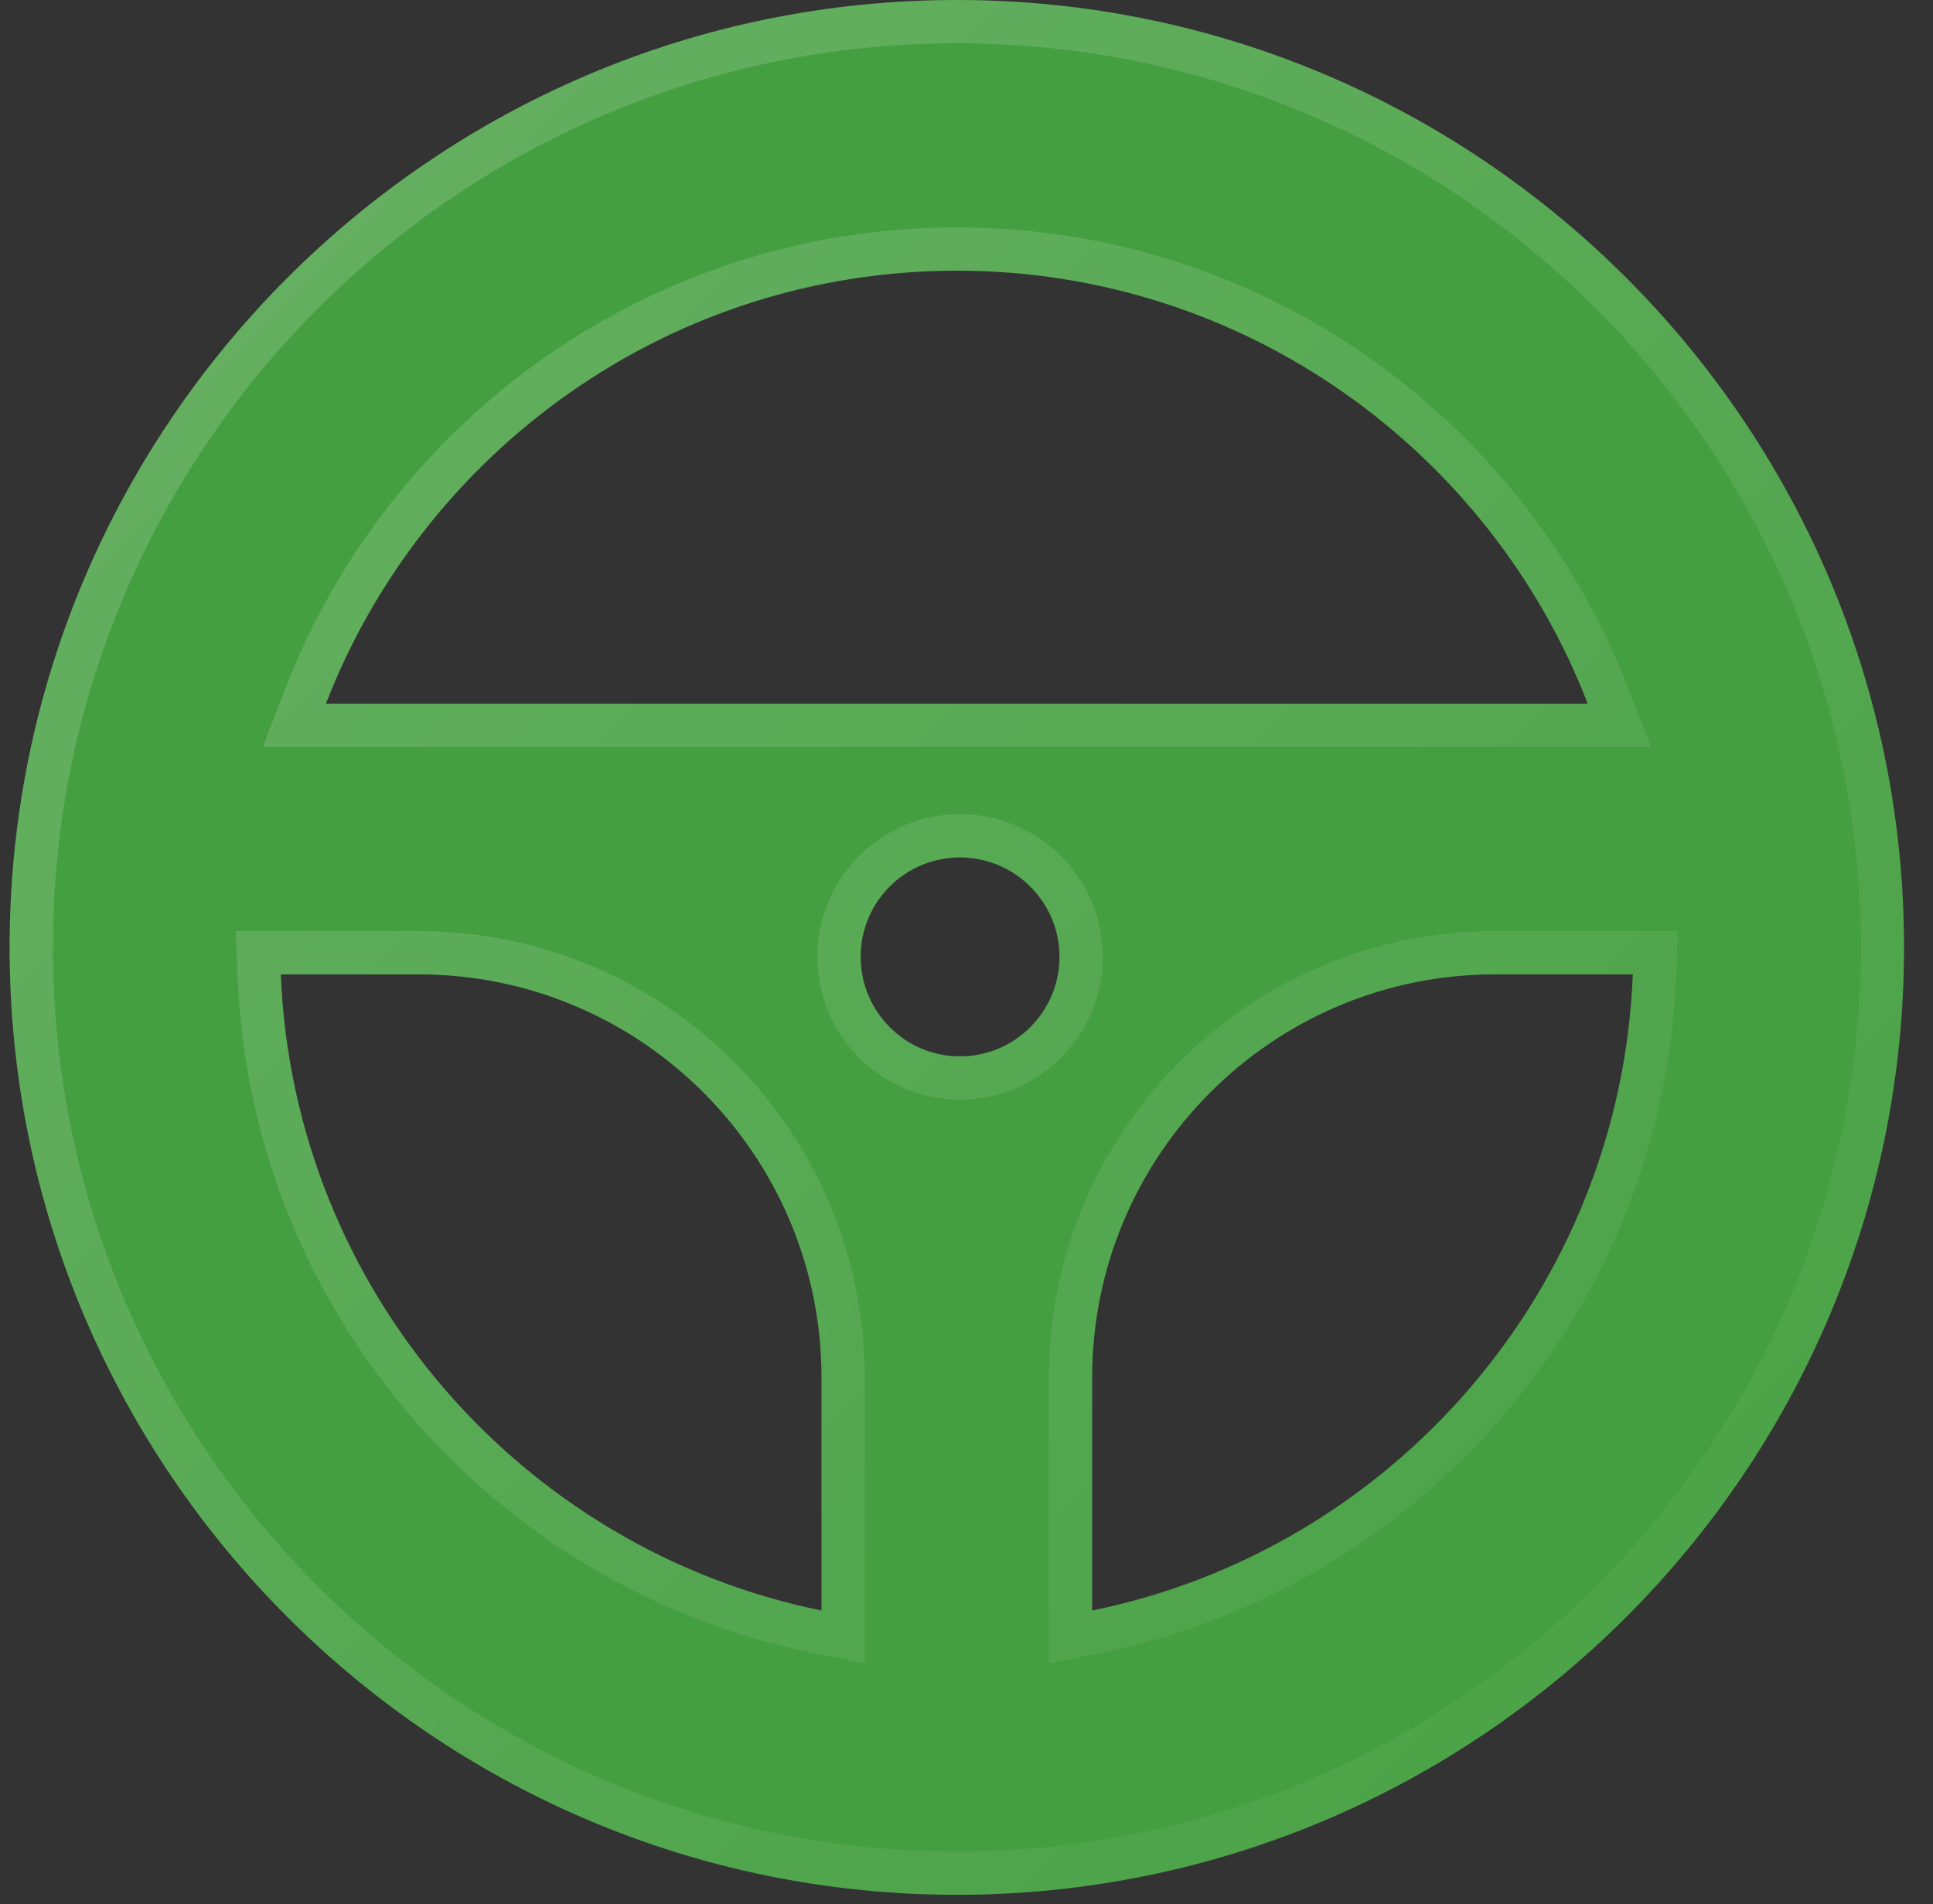 <?xml version="1.0" encoding="UTF-8"?> <svg xmlns="http://www.w3.org/2000/svg" width="66" height="65" viewBox="0 0 66 65" fill="none"><rect x="0" y="0" width="66" height="65" fill="#333333" stroke="none"/> <path d="M32.67 0C14.838 0 0.328 14.51 0.328 32.342C0.328 50.173 14.838 64.683 32.67 64.683C50.502 64.683 65.011 50.173 65.011 32.342C65.011 14.51 50.502 0 32.67 0ZM32.67 9.24C42.472 9.24 50.87 15.381 54.211 24.021H11.128C14.47 15.381 22.867 9.24 32.67 9.24ZM28.049 54.978C17.811 52.895 10.014 44.013 9.588 33.262H14.295C21.889 33.262 28.049 39.432 28.049 47.025V54.978ZM32.776 36.061C30.907 36.061 29.386 34.54 29.386 32.661C29.386 30.782 30.907 29.271 32.776 29.271C34.645 29.271 36.176 30.792 36.176 32.661C36.176 34.531 34.655 36.061 32.776 36.061ZM37.29 54.978V47.025C37.29 39.432 43.45 33.262 51.044 33.262H55.751C55.325 44.013 47.528 52.895 37.29 54.978Z" fill="#449F40"></path> <path d="M54.211 24.76H55.289L54.9 23.755C51.452 14.84 42.788 8.502 32.67 8.502C22.552 8.502 13.887 14.84 10.439 23.755L10.05 24.76H11.128H54.211ZM27.902 55.702L28.788 55.882V54.978V47.025C28.788 39.024 22.298 32.523 14.295 32.523H9.588H8.819L8.85 33.291C9.29 44.388 17.336 53.552 27.902 55.702ZM36.551 54.978V55.882L37.437 55.702C48.003 53.552 56.05 44.388 56.489 33.291L56.52 32.523H55.751H51.044C43.041 32.523 36.551 39.024 36.551 47.025V54.978ZM1.067 32.342C1.067 14.918 15.246 0.739 32.67 0.739C50.093 0.739 64.272 14.918 64.272 32.342C64.272 49.765 50.093 63.944 32.67 63.944C15.246 63.944 1.067 49.765 1.067 32.342ZM28.647 32.661C28.647 34.947 30.497 36.8 32.776 36.8C35.065 36.8 36.915 34.937 36.915 32.661C36.915 30.381 35.051 28.532 32.776 28.532C30.5 28.532 28.647 30.373 28.647 32.661Z" stroke="url(#paint0_linear_347_567)" stroke-opacity="0.2" stroke-width="1.478"></path> <defs> <linearGradient id="paint0_linear_347_567" x1="-2.578" y1="-1.453" x2="69.583" y2="70.708" gradientUnits="userSpaceOnUse"> <stop stop-color="white"></stop> <stop offset="1" stop-color="white" stop-opacity="0"></stop> </linearGradient> </defs> </svg> 